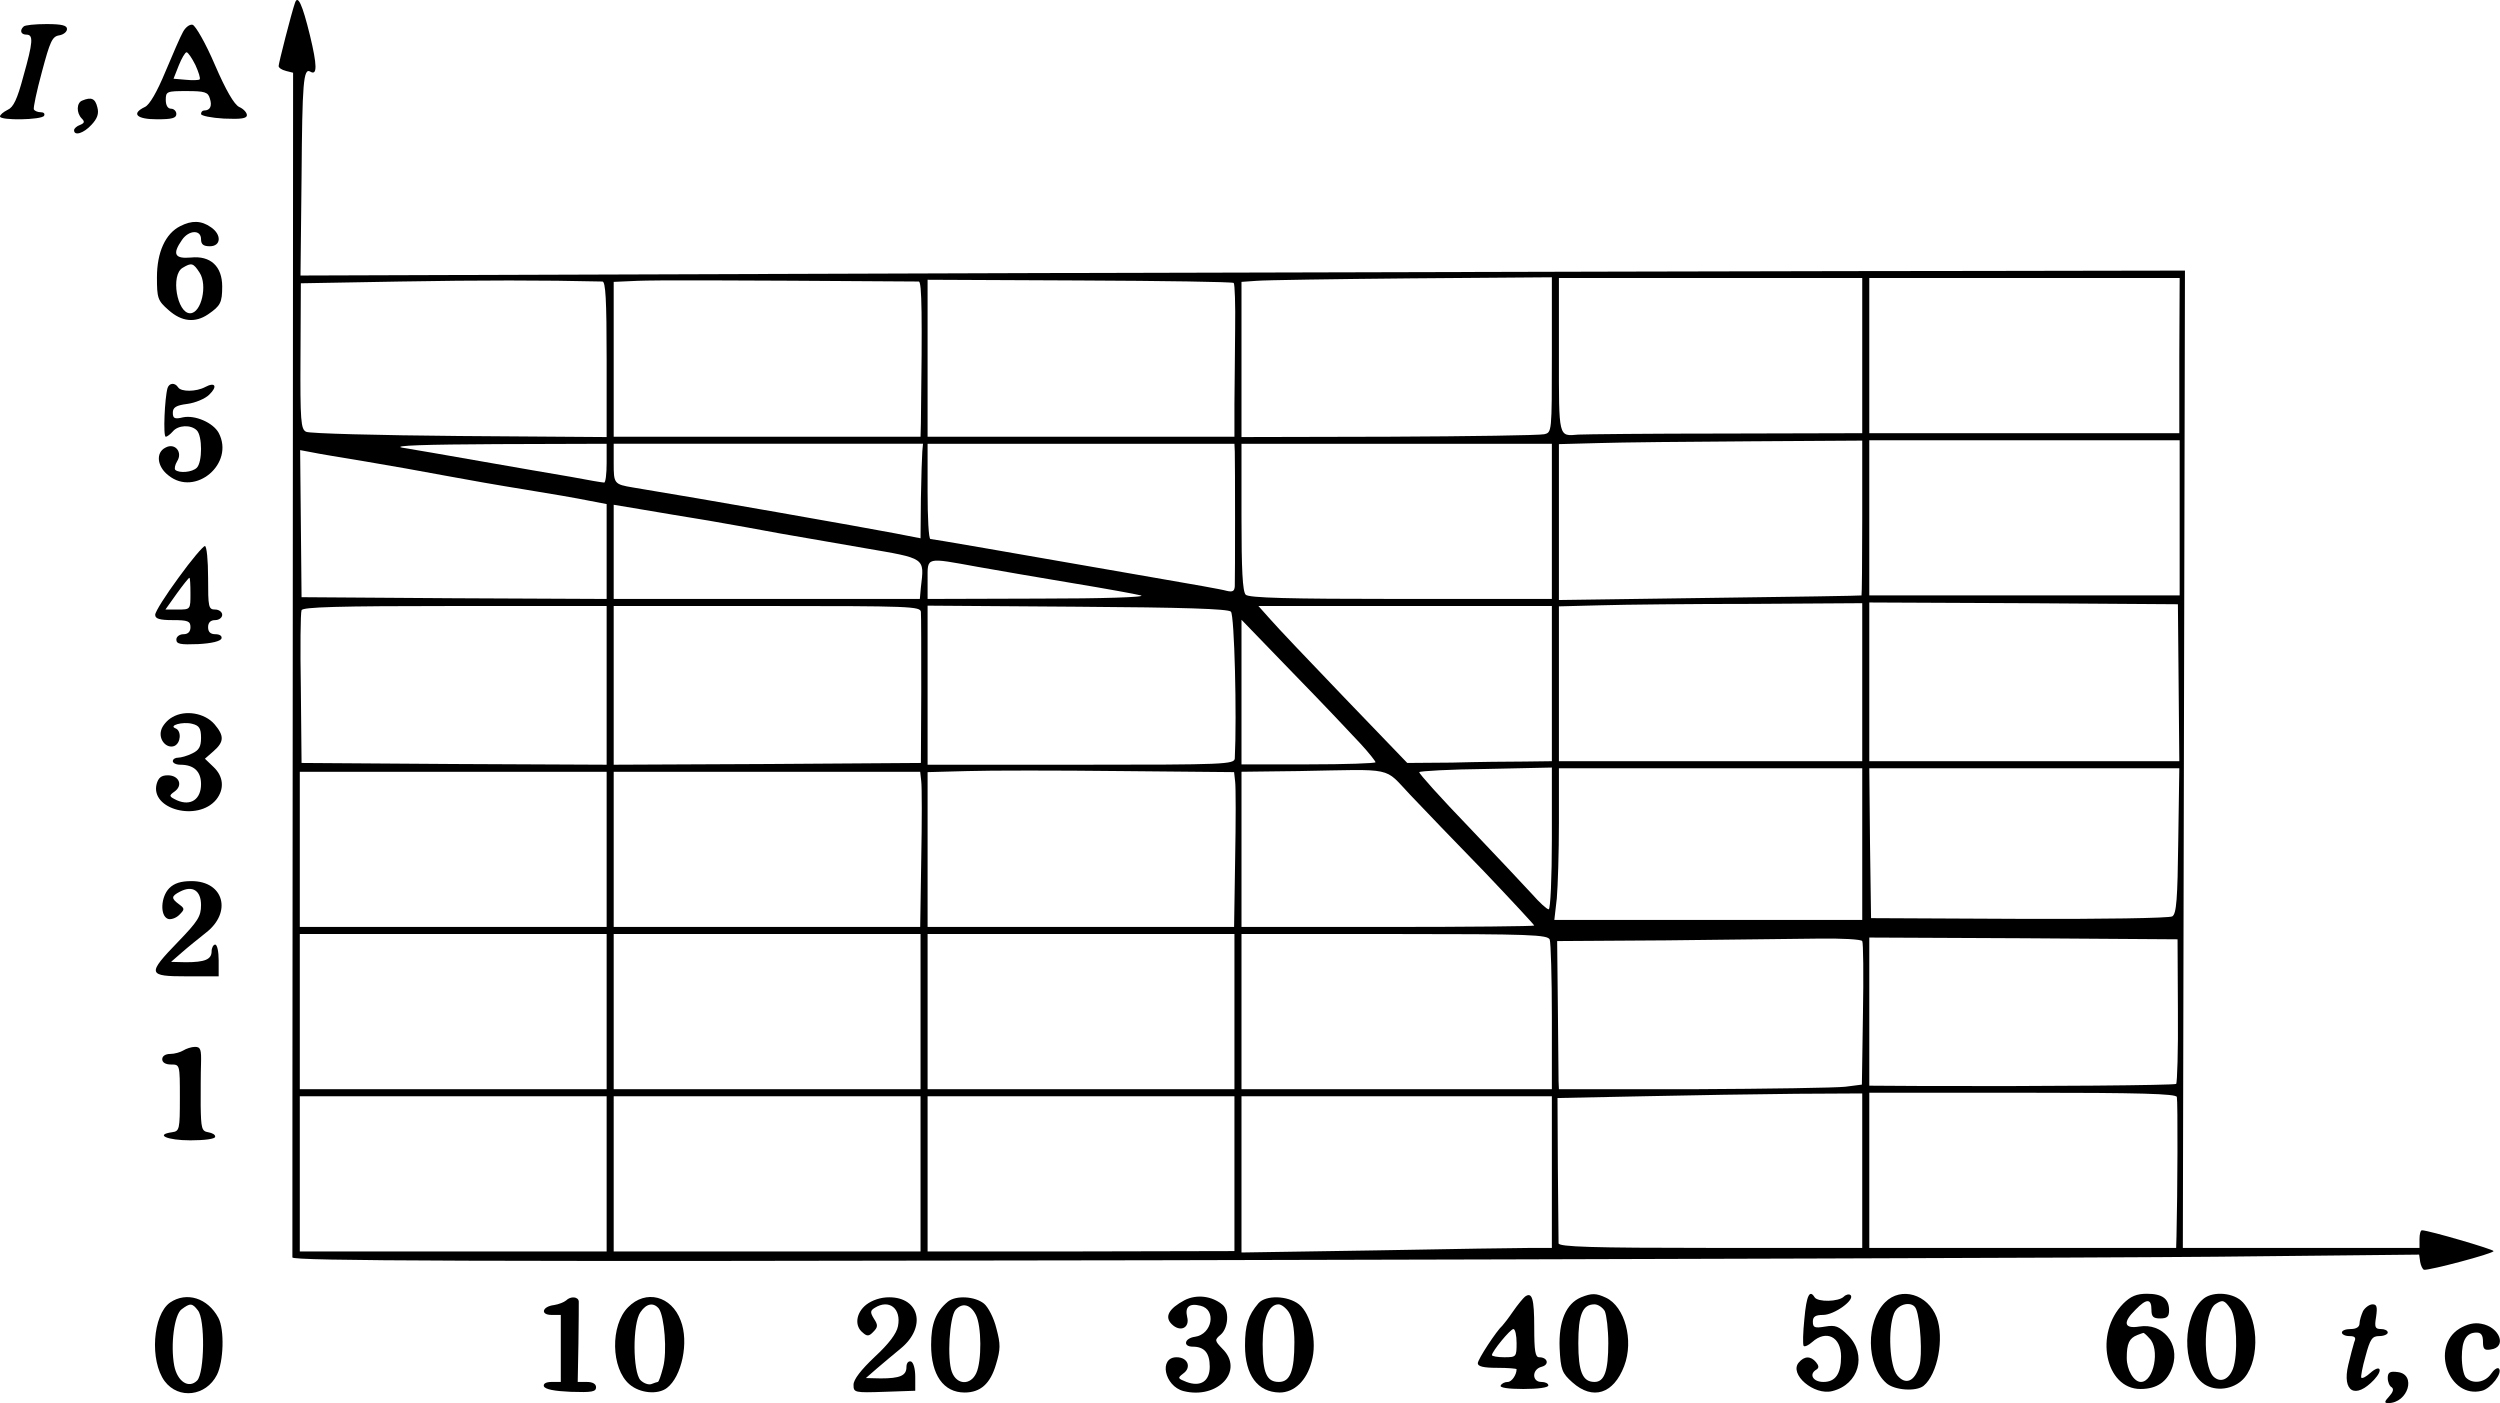 <?xml version="1.0" standalone="no"?>
<!DOCTYPE svg PUBLIC "-//W3C//DTD SVG 20010904//EN"
 "http://www.w3.org/TR/2001/REC-SVG-20010904/DTD/svg10.dtd">
<svg version="1.0" xmlns="http://www.w3.org/2000/svg"
 width="708.826pt" height="397.822pt" viewBox="0 0 708.826 397.822"
 preserveAspectRatio="xMidYMid meet">
<g transform="translate(-45,430.822) scale(0.1,-0.1)"
fill="#000000" stroke="none">
<path d="M1286 4299 c-10 -29 -46 -170 -46 -178 0 -5 9 -11 21 -14 l20 -5 -1
-1674 c-1 -920 -1 -1679 -1 -1685 1 -10 500 -12 2439 -8 1340 3 2697 7 3014
10 l577 6 3 -21 c2 -11 7 -21 11 -22 15 -2 197 46 197 53 0 5 -185 59 -203 59
-4 0 -7 -11 -7 -25 l0 -25 -336 0 -335 0 3 1385 3 1386 -575 -1 c-316 0 -1518
-3 -2671 -6 l-2097 -7 3 280 c2 266 5 310 25 298 20 -12 19 19 -1 102 -22 90
-35 118 -43 92z m872 -789 c9 0 12 -51 12 -221 l0 -220 -417 3 c-230 2 -426 7
-435 12 -15 7 -17 30 -16 214 l1 207 281 5 c227 4 407 4 574 0z m897 0 c9 0
10 -98 6 -402 l-1 -38 -435 0 -435 0 0 220 0 219 68 3 c55 2 211 2 797 -2z
m893 -4 c3 -4 5 -61 4 -129 -1 -67 -1 -164 -2 -214 l0 -93 -435 0 -435 0 0
223 0 222 431 -2 c237 -1 433 -4 437 -7z m902 -204 c0 -220 0 -220 -22 -225
-13 -3 -211 -6 -440 -7 l-418 -1 0 220 0 220 43 3 c23 2 221 5 440 7 l397 3 0
-220z m880 -2 l0 -220 -387 -1 c-214 0 -401 -2 -418 -3 -57 -5 -55 -11 -55
225 l0 219 430 0 430 0 0 -220z m899 0 l0 -220 -440 0 -439 0 0 220 0 220 440
0 440 0 -1 -220z m-899 -461 c0 -120 -1 -219 -2 -219 -2 -1 -195 -4 -430 -7
l-428 -6 0 221 0 221 113 3 c61 2 255 4 430 5 l317 2 0 -220z m900 1 l0 -220
-440 0 -440 0 0 220 0 220 440 0 440 0 0 -220z m-4460 155 c0 -30 -3 -55 -7
-55 -5 0 -46 7 -93 16 -47 8 -164 28 -260 45 -96 17 -195 34 -220 38 -29 6 68
9 268 10 l312 1 0 -55z m895 33 c-1 -13 -3 -73 -4 -134 l-1 -112 -72 14 c-94
18 -553 99 -743 130 -54 9 -55 11 -55 69 l0 55 439 0 438 0 -2 -22z m886 0 c1
-30 1 -358 0 -382 -1 -14 -6 -17 -23 -13 -13 4 -104 20 -203 37 -447 78 -631
110 -637 110 -5 0 -8 61 -8 135 l0 135 435 0 435 0 1 -22z m899 -198 l0 -220
-428 0 c-320 0 -431 3 -440 12 -9 9 -12 72 -12 220 l0 208 440 0 440 0 0 -220z
m-3365 170 c66 -11 167 -29 225 -40 58 -11 161 -29 230 -40 69 -11 149 -25
178 -31 l52 -10 0 -135 0 -134 -432 2 -433 3 -2 209 -2 208 32 -6 c18 -4 86
-15 152 -26z m975 -168 c63 -11 153 -27 200 -36 47 -8 156 -27 242 -42 174
-30 169 -26 159 -111 l-3 -33 -434 0 -434 0 0 134 0 133 78 -13 c42 -7 129
-22 192 -32z m762 -131 c57 -10 177 -31 268 -46 91 -15 179 -31 195 -35 17 -5
-111 -9 -287 -9 l-318 -1 0 55 c0 65 -7 63 142 36z m2508 -327 l0 -224 -430 0
-430 0 0 220 0 219 118 3 c64 2 258 4 430 4 l312 2 0 -224z m897 -1 l2 -223
-439 0 -440 0 0 225 0 225 438 -2 437 -3 2 -222z m-4457 -8 l0 -225 -432 2
-433 3 -2 210 c-2 116 -1 216 2 223 3 9 100 12 435 12 l430 0 0 -225z m891
208 c1 -10 1 -110 1 -223 l-1 -205 -435 -3 -436 -2 0 225 0 225 435 0 c407 0
435 -1 436 -17z m879 1 c10 -10 17 -296 11 -416 -1 -17 -29 -18 -436 -18
l-435 0 0 226 0 225 425 -3 c301 -2 427 -6 435 -14z m910 -204 l0 -220 -77 -1
c-43 0 -135 -1 -206 -3 l-127 -1 -178 185 c-98 102 -193 202 -211 223 l-33 37
416 0 416 0 0 -220z m-542 -171 c23 -25 42 -49 42 -52 0 -3 -85 -6 -190 -6
l-190 0 0 205 0 205 148 -153 c82 -84 167 -174 190 -199z m-356 -107 c2 -15 2
-114 0 -219 l-3 -193 -434 0 -435 0 0 220 0 219 113 3 c61 2 257 2 434 0 l322
-3 3 -27z m496 -37 c37 -39 131 -137 210 -218 78 -82 142 -151 142 -153 0 -2
-187 -4 -415 -4 l-415 0 0 220 0 220 163 2 c275 5 239 13 315 -67z m402 -124
c0 -111 -4 -201 -9 -201 -5 0 -26 19 -47 43 -21 23 -102 109 -180 191 -79 82
-142 152 -140 155 2 3 88 8 190 9 l186 4 0 -201z m880 -16 l0 -215 -436 0
-437 0 7 61 c3 34 6 131 6 215 l0 154 430 0 430 0 0 -215z m896 9 c-2 -165 -5
-207 -17 -214 -8 -5 -201 -8 -434 -7 l-420 2 -3 213 -2 212 439 0 440 0 -3
-206z m-4456 -24 l0 -220 -435 0 -435 0 0 220 0 220 435 0 435 0 0 -220z m892
193 c2 -16 2 -115 0 -220 l-3 -193 -434 0 -435 0 0 220 0 220 434 0 435 0 3
-27z m-892 -653 l0 -220 -435 0 -435 0 0 220 0 220 435 0 435 0 0 -220z m890
0 l0 -220 -435 0 -435 0 0 220 0 220 435 0 435 0 0 -220z m890 0 l0 -220 -435
0 -435 0 0 220 0 220 435 0 435 0 0 -220z m894 204 c3 -9 6 -108 6 -220 l0
-204 -440 0 -440 0 0 220 0 220 434 0 c386 0 435 -2 440 -16z m886 -4 c3 -4 4
-98 2 -208 l-3 -199 -47 -6 c-26 -3 -219 -6 -429 -7 l-383 0 -1 22 c0 13 -1
107 -2 210 l-2 188 310 2 c171 2 364 4 430 5 66 1 122 -2 125 -7z m895 -198
c1 -112 -2 -205 -5 -207 -7 -4 -373 -7 -707 -6 l-163 1 0 210 0 210 437 -2
437 -3 1 -203z m-895 -453 l0 -219 -430 0 c-337 0 -430 3 -431 13 0 6 -1 102
-2 212 l-1 200 245 5 c134 3 328 6 432 7 l187 1 0 -219z m892 209 c3 -11 2
-276 -1 -395 l-1 -33 -435 0 -435 0 0 220 0 220 434 0 c338 0 435 -3 438 -12z
m-4452 -218 l0 -220 -435 0 -435 0 0 220 0 220 435 0 435 0 0 -220z m890 0 l0
-220 -435 0 -435 0 0 220 0 220 435 0 435 0 0 -220z m890 0 l0 -219 -435 -1
-435 0 0 220 0 220 435 0 435 0 0 -220z m900 5 l0 -215 -57 0 c-32 0 -230 -3
-440 -7 l-383 -6 0 222 0 221 440 0 440 0 0 -215z"/>
<path d="M517 4233 c-12 -11 -8 -23 8 -23 20 0 19 -20 -9 -119 -17 -64 -28
-87 -44 -94 -12 -6 -22 -14 -22 -19 0 -12 118 -10 125 2 3 6 -1 10 -9 10 -8 0
-17 3 -20 8 -2 4 8 52 23 107 23 86 29 100 49 103 12 2 22 10 22 18 0 10 -14
14 -58 14 -32 0 -62 -3 -65 -7z"/>
<path d="M969 4218 c-7 -12 -29 -63 -50 -113 -24 -58 -45 -94 -58 -100 -40
-19 -24 -35 34 -35 42 0 55 3 55 15 0 8 -7 15 -15 15 -9 0 -15 9 -15 25 0 24
3 25 59 25 52 0 61 -3 66 -21 7 -21 1 -34 -16 -34 -5 0 -9 -4 -9 -10 0 -5 29
-11 65 -13 48 -2 65 0 65 10 0 7 -10 18 -22 23 -14 7 -37 46 -69 120 -26 61
-55 111 -63 113 -8 2 -20 -7 -27 -20z m35 -94 c9 -20 15 -38 12 -41 -2 -2 -20
-3 -39 -1 l-35 3 15 38 c8 20 18 37 22 37 4 0 15 -16 25 -36z"/>
<path d="M683 4023 c-16 -6 -17 -35 -1 -51 9 -9 7 -13 -5 -18 -9 -3 -17 -10
-17 -15 0 -17 27 -9 49 15 17 18 22 32 17 50 -6 25 -17 30 -43 19z"/>
<path d="M961 3667 c-42 -21 -66 -74 -66 -145 0 -59 2 -66 33 -93 37 -33 75
-37 112 -12 35 24 40 33 40 79 0 57 -33 88 -89 82 -46 -4 -53 10 -25 50 19 28
54 30 54 2 0 -15 7 -20 25 -20 32 0 34 33 3 54 -27 19 -54 20 -87 3z m55 -132
c23 -35 5 -115 -27 -115 -37 0 -56 109 -21 129 25 15 30 14 48 -14z"/>
<path d="M925 3208 c-8 -28 -13 -138 -5 -138 4 0 13 7 20 15 15 18 51 20 68 3
16 -16 16 -90 0 -106 -13 -13 -50 -16 -61 -6 -3 3 -1 14 5 24 17 26 -6 54 -33
39 -28 -14 -24 -54 9 -79 76 -61 188 34 142 121 -16 29 -67 51 -101 44 -24 -6
-29 -3 -29 13 0 15 9 21 41 25 23 3 51 15 62 26 25 24 17 37 -11 22 -26 -14
-69 -14 -77 -1 -9 14 -25 13 -30 -2z"/>
<path d="M956 2670 c-36 -49 -66 -96 -66 -105 0 -11 12 -15 50 -15 43 0 50 -3
50 -20 0 -13 -7 -20 -20 -20 -11 0 -20 -7 -20 -15 0 -13 11 -15 62 -13 38 2
63 8 66 16 2 7 -5 12 -17 12 -14 0 -21 6 -21 20 0 13 7 20 20 20 11 0 20 7 20
15 0 8 -9 15 -20 15 -19 0 -20 7 -20 90 0 50 -4 90 -9 90 -5 0 -39 -40 -75
-90z m34 -45 c0 -45 0 -45 -36 -45 l-35 0 32 45 c18 25 34 45 36 45 2 0 3 -20
3 -45z"/>
<path d="M939 2275 c-15 -8 -29 -25 -32 -37 -8 -27 15 -53 37 -45 19 8 21 43
4 50 -22 8 20 20 47 13 20 -5 25 -13 25 -40 0 -25 -6 -35 -25 -44 -14 -7 -32
-12 -40 -12 -8 0 -15 -4 -15 -10 0 -5 9 -10 21 -10 39 0 59 -19 59 -55 0 -43
-29 -63 -68 -46 -23 11 -24 13 -7 25 25 18 12 46 -19 46 -19 0 -27 -7 -32 -25
-18 -72 117 -107 169 -44 24 30 21 66 -8 93 l-24 23 24 21 c31 27 31 44 3 77
-28 32 -83 41 -119 20z"/>
<path d="M930 1790 c-24 -24 -27 -78 -4 -87 8 -3 23 2 32 11 16 16 16 18 0 30
-23 17 -23 23 2 36 36 19 60 3 60 -38 0 -32 -9 -46 -65 -104 -89 -92 -87 -98
25 -98 l90 0 0 45 c0 25 -4 45 -10 45 -5 0 -10 -9 -10 -19 0 -23 -19 -31 -73
-31 l-42 1 31 27 c17 15 47 39 67 55 76 58 52 147 -40 147 -30 0 -49 -6 -63
-20z"/>
<path d="M970 1330 c-8 -5 -25 -10 -37 -10 -14 0 -23 -6 -23 -15 0 -9 9 -15
25 -15 25 0 25 0 25 -94 0 -90 -1 -95 -22 -98 -50 -7 -14 -23 52 -23 40 0 70
4 70 10 1 6 -8 11 -20 13 -18 3 -20 11 -21 75 0 40 0 93 1 120 1 39 -1 47 -17
47 -10 0 -25 -5 -33 -10z"/>
<path d="M3809 622 c-45 -24 -58 -47 -37 -68 24 -24 52 -11 44 20 -7 29 6 40
38 32 46 -11 33 -81 -16 -88 -30 -4 -35 -28 -6 -28 33 0 48 -18 48 -57 0 -41
-26 -58 -66 -43 -25 10 -26 11 -9 24 24 17 13 46 -19 46 -51 0 -35 -82 20 -96
97 -24 173 58 110 120 -22 23 -23 25 -5 40 22 19 25 69 5 85 -30 25 -73 30
-107 13z"/>
<path d="M4774 632 c-5 -4 -21 -23 -34 -42 -13 -19 -27 -37 -30 -40 -17 -15
-70 -96 -70 -107 0 -9 16 -13 55 -13 30 0 55 -2 55 -4 0 -16 -14 -36 -25 -36
-8 0 -17 -4 -20 -10 -4 -6 20 -10 64 -10 41 0 71 4 71 10 0 6 -9 10 -20 10
-27 0 -27 36 1 43 23 6 17 27 -7 27 -11 0 -14 18 -14 84 0 83 -6 102 -26 88z
m-24 -132 c0 -39 -1 -40 -35 -40 -19 0 -35 3 -35 6 0 10 52 74 61 74 5 0 9
-18 9 -40z"/>
<path d="M4933 630 c-43 -18 -64 -68 -61 -144 3 -62 7 -71 36 -97 58 -52 117
-33 147 46 28 73 2 169 -52 194 -28 13 -40 13 -70 1z m67 -39 c5 -11 10 -52
10 -91 0 -79 -11 -110 -39 -110 -34 0 -46 29 -46 110 0 81 12 110 46 110 10 0
23 -9 29 -19z"/>
<path d="M5566 569 c-4 -39 -5 -73 -2 -77 3 -3 14 2 24 11 40 36 82 15 82 -41
0 -49 -16 -72 -50 -72 -30 0 -42 22 -20 35 8 5 7 11 -1 21 -15 18 -33 18 -49
-1 -28 -33 43 -94 95 -81 76 19 99 103 45 158 -26 26 -36 30 -65 25 -30 -5
-35 -3 -35 14 0 14 7 19 29 19 32 0 91 43 78 56 -4 4 -13 2 -19 -4 -15 -15
-74 -16 -83 -2 -14 23 -23 6 -29 -61z"/>
<path d="M5795 616 c-55 -55 -54 -178 3 -229 23 -21 85 -25 106 -8 40 33 59
136 37 194 -25 66 -101 88 -146 43z m88 -20 c12 -30 18 -132 9 -160 -13 -45
-39 -56 -63 -27 -21 26 -27 129 -9 175 11 29 54 37 63 12z"/>
<path d="M6470 612 c-83 -84 -51 -242 49 -242 47 0 77 21 91 64 21 65 -28 124
-95 113 -43 -7 -47 12 -10 48 31 32 45 32 45 0 0 -20 5 -25 25 -25 19 0 25 5
25 23 0 33 -19 47 -63 47 -29 0 -46 -7 -67 -28z m74 -98 c31 -30 13 -124 -24
-124 -20 0 -40 34 -40 68 0 41 7 56 30 65 8 3 16 6 17 6 1 1 9 -6 17 -15z"/>
<path d="M6699 627 c-61 -47 -64 -191 -5 -239 30 -25 80 -22 111 5 51 44 53
170 4 223 -25 27 -82 32 -110 11z m75 -29 c18 -25 22 -131 7 -171 -12 -31 -36
-40 -55 -22 -32 32 -28 185 6 206 20 13 25 11 42 -13z"/>
<path d="M932 615 c-49 -35 -58 -165 -15 -223 39 -52 117 -43 148 18 19 37 22
129 4 162 -30 56 -90 75 -137 43z m79 -22 c21 -25 19 -177 -2 -199 -24 -24
-56 -3 -65 42 -11 59 0 145 21 160 24 18 30 18 46 -3z"/>
<path d="M2055 621 c-6 -5 -21 -11 -34 -13 -34 -4 -40 -28 -7 -28 l26 0 0 -95
0 -95 -26 0 c-16 0 -24 -5 -22 -12 3 -9 30 -14 76 -16 60 -2 72 0 72 13 0 9
-9 15 -26 15 l-26 0 2 108 c1 59 1 113 1 120 -1 14 -23 16 -36 3z"/>
<path d="M2231 602 c-51 -51 -49 -174 4 -219 29 -25 80 -30 106 -10 42 32 63
130 39 191 -26 70 -99 89 -149 38z m87 -4 c16 -22 24 -123 12 -167 -6 -23 -12
-41 -15 -41 -2 0 -10 -3 -18 -6 -8 -3 -22 2 -31 11 -22 23 -23 161 0 193 17
25 37 28 52 10z"/>
<path d="M2906 609 c-29 -23 -34 -60 -10 -79 12 -11 18 -11 30 2 13 13 14 19
2 37 -11 18 -11 23 2 31 41 26 76 -2 66 -52 -4 -21 -26 -50 -66 -87 -39 -37
-60 -64 -60 -79 0 -22 2 -23 88 -20 l87 3 0 39 c0 23 -5 41 -12 44 -8 2 -13
-5 -13 -16 0 -24 -18 -32 -73 -32 l-42 1 31 27 c18 15 48 41 68 57 73 60 54
145 -33 145 -24 0 -48 -8 -65 -21z"/>
<path d="M3138 618 c-35 -29 -48 -63 -48 -123 0 -85 35 -135 95 -135 45 0 73
25 89 80 13 43 13 57 1 102 -7 29 -23 60 -35 70 -26 21 -79 24 -102 6z m79
-38 c16 -31 17 -131 1 -165 -16 -35 -55 -34 -69 3 -14 36 -7 155 10 176 19 22
43 16 58 -14z"/>
<path d="M4018 613 c-29 -34 -38 -62 -38 -120 0 -84 36 -132 98 -133 42 0 77
34 91 88 16 56 -2 135 -36 162 -32 25 -94 27 -115 3z m86 -25 c10 -15 16 -45
16 -85 0 -82 -12 -113 -44 -113 -35 0 -46 26 -46 107 0 71 17 113 45 113 8 0
21 -10 29 -22z"/>
<path d="M7150 591 c-5 -11 -10 -27 -10 -35 0 -10 -9 -16 -25 -16 -14 0 -25
-4 -25 -10 0 -5 9 -10 21 -10 16 0 20 -4 14 -17 -3 -10 -11 -39 -17 -65 -18
-76 20 -98 73 -42 27 29 18 45 -11 19 -11 -10 -22 -16 -25 -13 -2 2 3 30 12
61 13 49 19 57 39 57 13 0 24 5 24 10 0 6 -9 10 -19 10 -17 0 -19 5 -14 35 4
28 2 35 -10 35 -9 0 -21 -9 -27 -19z"/>
<path d="M7423 541 c-83 -52 -29 -200 64 -176 25 6 60 51 48 63 -4 4 -14 -3
-22 -15 -17 -25 -52 -30 -71 -11 -7 7 -12 33 -12 58 0 49 13 70 42 70 13 0 18
-8 18 -26 0 -21 4 -25 22 -22 47 6 26 64 -27 73 -20 4 -40 -1 -62 -14z"/>
<path d="M7220 401 c0 -11 5 -23 11 -26 7 -5 4 -14 -7 -26 -14 -15 -14 -19 -3
-19 57 0 81 82 27 88 -22 3 -28 -1 -28 -17z"/>
</g>
</svg>

